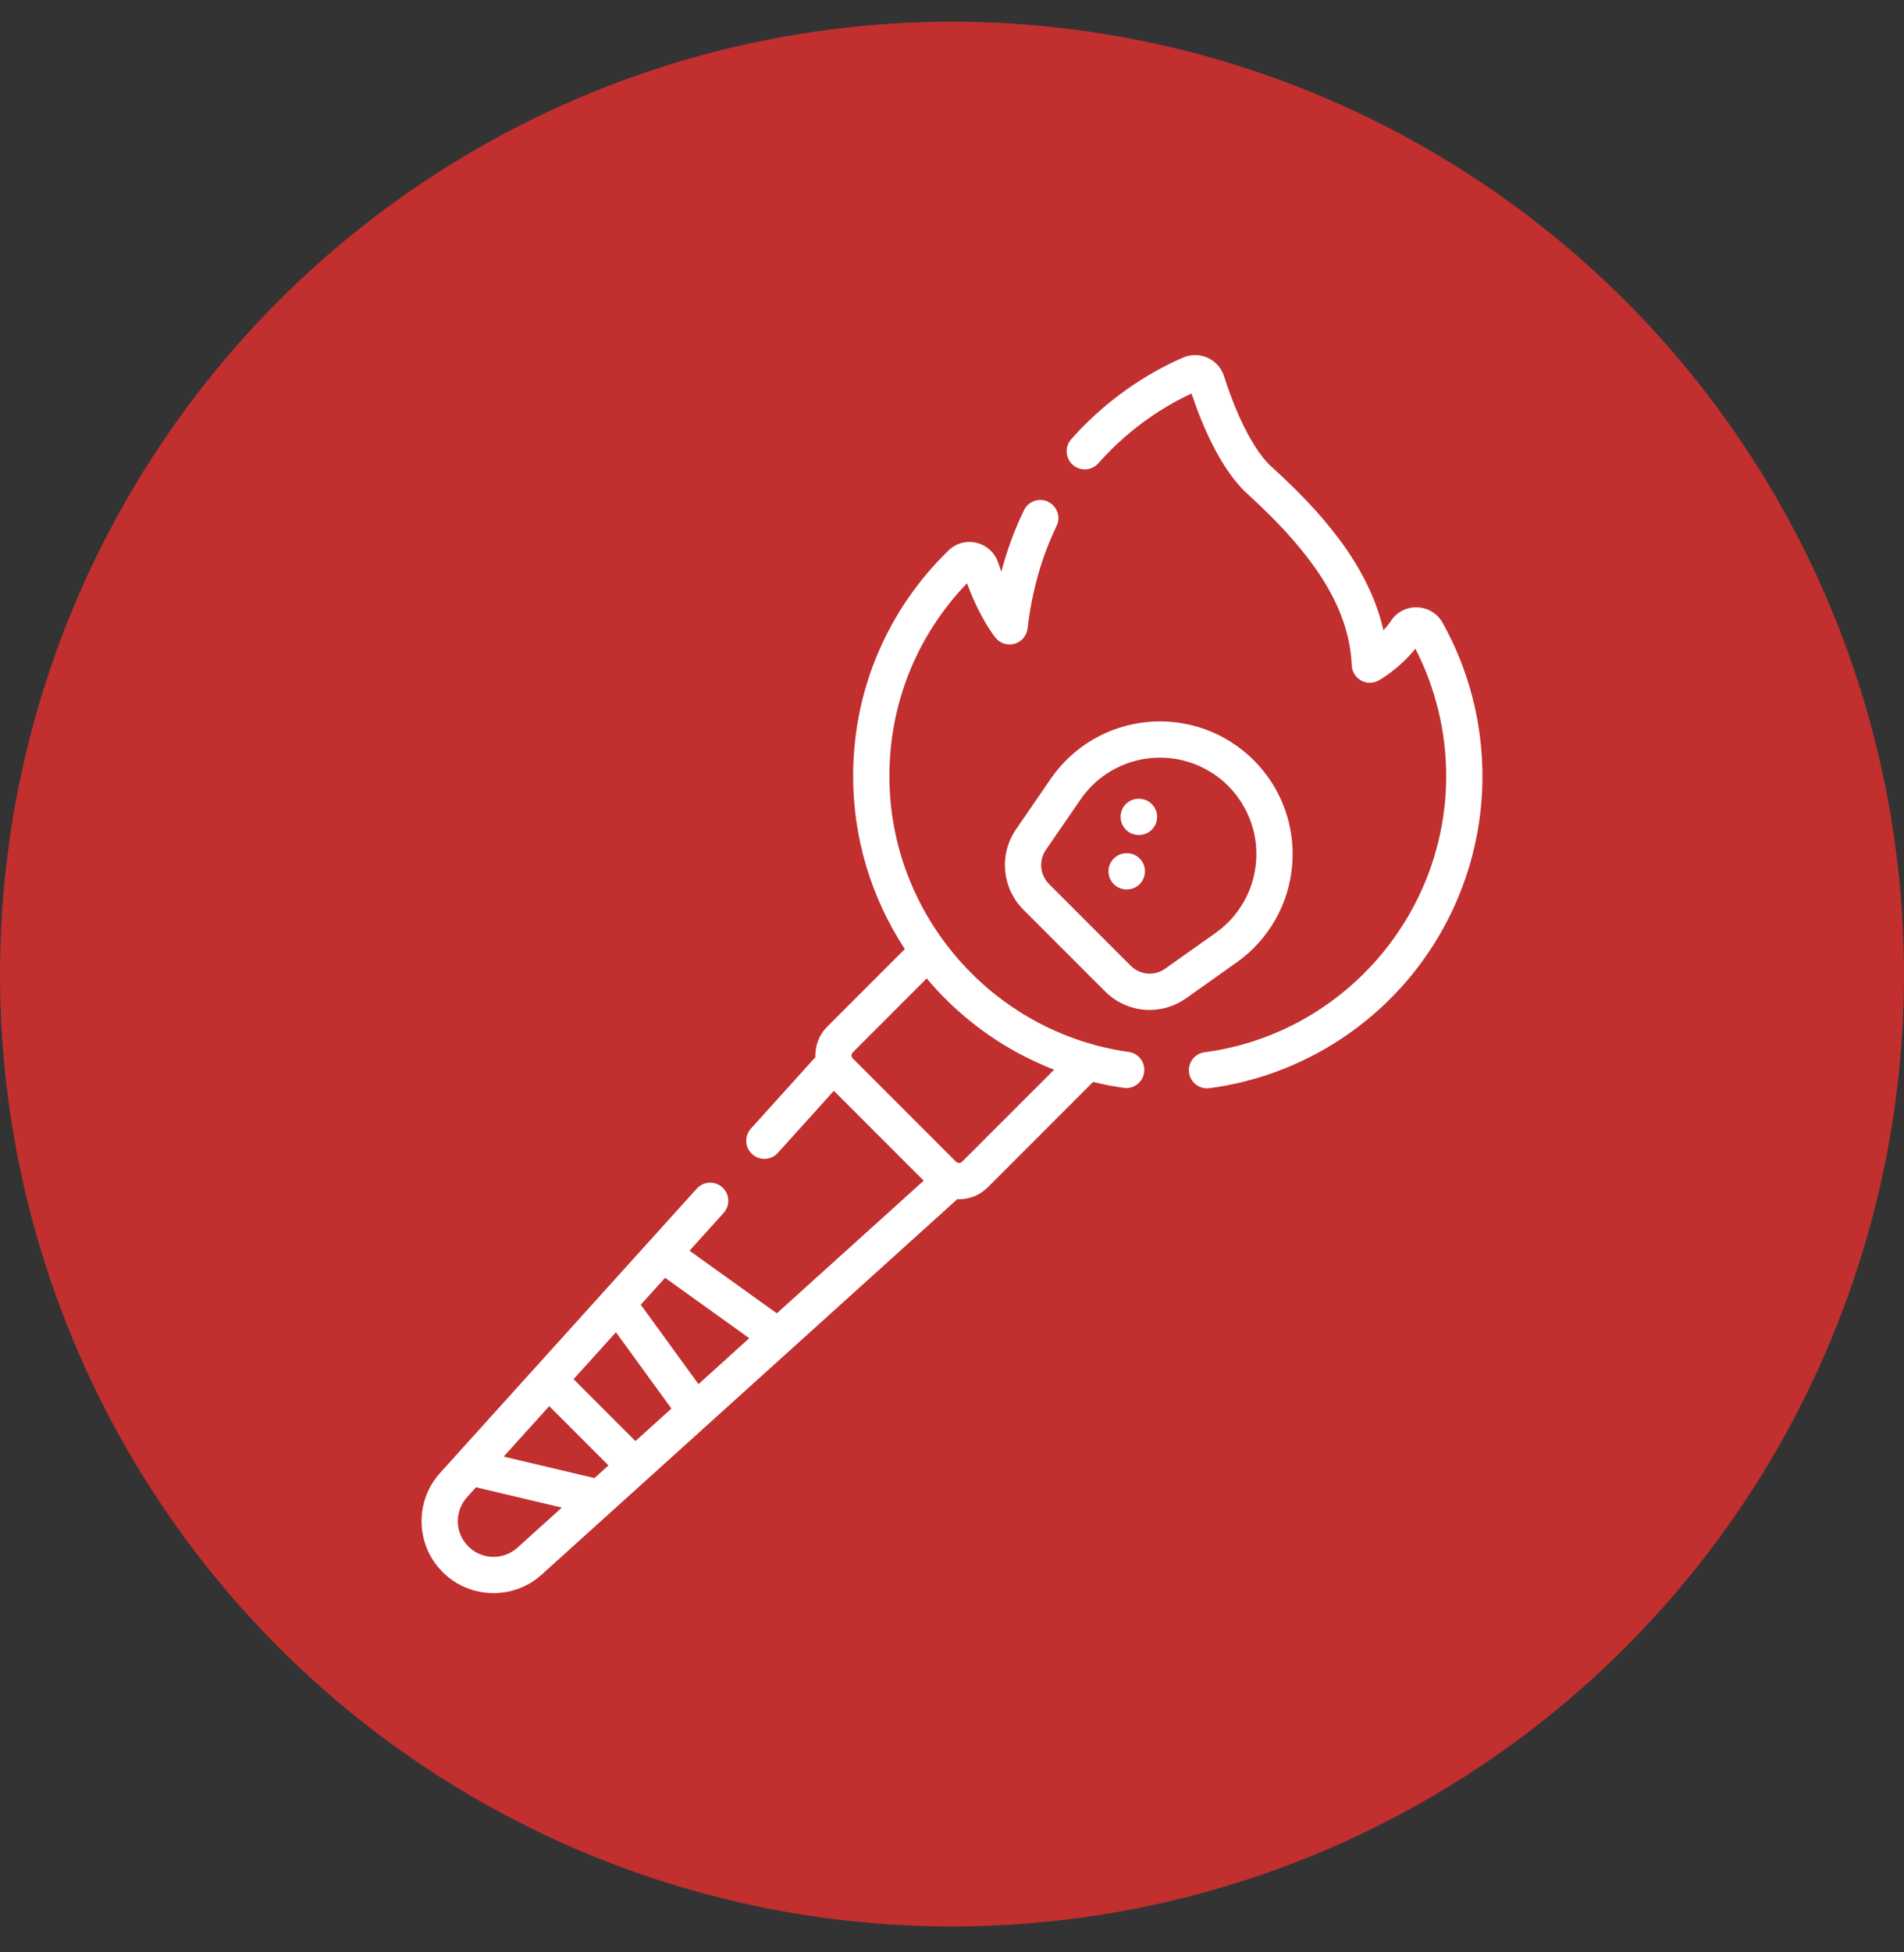 <?xml version="1.0" encoding="UTF-8"?> <svg xmlns="http://www.w3.org/2000/svg" width="40" height="41" viewBox="0 0 40 41" fill="none"><rect x="0" y="0" width="40" height="41" fill="#333333" stroke="none"/> <circle cx="20" cy="20" r="20" transform="matrix(-1 0 0 1 40 0.456)" fill="#C12F2F"></circle> <g clip-path="url(#clip0_357_2014)"> <path d="M30.308 13.08C30.199 12.885 30.001 12.763 29.777 12.754C29.556 12.744 29.35 12.848 29.226 13.032C29.176 13.107 29.12 13.175 29.064 13.236C28.738 11.806 27.663 10.667 26.717 9.806C26.212 9.346 25.848 8.32 25.715 7.9C25.66 7.729 25.536 7.588 25.373 7.514C25.211 7.439 25.024 7.437 24.86 7.507C24.357 7.722 23.382 8.231 22.504 9.224C22.365 9.382 22.38 9.622 22.537 9.762C22.695 9.901 22.936 9.886 23.075 9.728C23.785 8.925 24.563 8.48 25.032 8.264C25.236 8.876 25.629 9.846 26.204 10.369C27.672 11.704 28.348 12.816 28.398 13.974C28.404 14.106 28.478 14.226 28.593 14.29C28.709 14.355 28.849 14.354 28.965 14.29C28.984 14.279 29.394 14.046 29.735 13.623C30.162 14.452 30.385 15.379 30.382 16.316C30.373 19.23 28.192 21.715 25.308 22.097C25.099 22.124 24.952 22.316 24.98 22.524C25.005 22.716 25.169 22.855 25.357 22.855C25.374 22.855 25.391 22.854 25.407 22.852C26.979 22.644 28.427 21.873 29.483 20.681C30.549 19.477 31.139 17.928 31.144 16.319C31.147 15.185 30.858 14.065 30.308 13.08Z" fill="white"></path> <path d="M23.713 22.091C20.838 21.687 18.676 19.191 18.685 16.283C18.689 14.763 19.267 13.338 20.315 12.249C20.595 13.004 20.903 13.38 20.917 13.396C21.015 13.514 21.173 13.561 21.319 13.518C21.465 13.474 21.571 13.348 21.588 13.196C21.678 12.418 21.883 11.694 22.197 11.047C22.289 10.858 22.21 10.63 22.021 10.538C21.831 10.446 21.603 10.525 21.512 10.715C21.314 11.121 21.156 11.552 21.037 12.005C21.015 11.945 20.992 11.882 20.97 11.816C20.9 11.607 20.731 11.451 20.516 11.399C20.304 11.347 20.084 11.407 19.927 11.559C18.64 12.81 17.928 14.486 17.923 16.281C17.919 17.585 18.3 18.853 19.009 19.93L17.378 21.561C17.202 21.737 17.12 21.97 17.13 22.201L15.776 23.7C15.635 23.857 15.647 24.097 15.803 24.238C15.876 24.304 15.967 24.337 16.058 24.337C16.162 24.337 16.266 24.294 16.341 24.211L17.518 22.907L19.405 24.794L16.32 27.58L14.486 26.265L15.202 25.472C15.343 25.316 15.331 25.075 15.175 24.934C15.019 24.793 14.778 24.805 14.637 24.962L9.246 30.931C8.706 31.529 8.73 32.443 9.299 33.013C9.594 33.308 9.981 33.456 10.368 33.456C10.73 33.456 11.093 33.327 11.381 33.066L20.112 25.182C20.124 25.183 20.136 25.184 20.148 25.184C20.367 25.184 20.585 25.101 20.751 24.934L22.964 22.721C23.176 22.773 23.39 22.814 23.607 22.845C23.625 22.848 23.643 22.849 23.66 22.849C23.847 22.849 24.01 22.711 24.037 22.521C24.066 22.312 23.921 22.12 23.713 22.091ZM15.741 28.102L14.674 29.067L13.462 27.399L13.972 26.834L15.741 28.102ZM13.349 30.263L12.05 28.963L12.94 27.977L14.105 29.58L13.349 30.263ZM12.487 31.041C12.477 31.038 12.468 31.035 12.459 31.033L10.582 30.588L11.539 29.529L12.783 30.774L12.487 31.041ZM10.871 32.501C10.574 32.769 10.12 32.757 9.838 32.474C9.555 32.192 9.544 31.738 9.812 31.441L10 31.233L11.802 31.66L10.871 32.501ZM20.212 24.396C20.177 24.431 20.119 24.431 20.084 24.396L17.916 22.228C17.894 22.206 17.89 22.181 17.89 22.164C17.89 22.147 17.895 22.122 17.916 22.1L19.469 20.547C19.497 20.581 19.525 20.614 19.554 20.647C20.264 21.46 21.155 22.08 22.145 22.464L20.212 24.396Z" fill="white"></path> <path d="M27.146 18.171C27.216 17.351 26.922 16.547 26.34 15.966C25.753 15.378 24.941 15.085 24.114 15.161C23.287 15.237 22.542 15.673 22.072 16.358L21.344 17.417C20.983 17.943 21.048 18.652 21.499 19.103L23.216 20.82C23.473 21.077 23.812 21.209 24.152 21.209C24.419 21.209 24.687 21.128 24.918 20.964L25.981 20.21C26.652 19.735 27.077 18.991 27.146 18.171ZM25.541 19.589L24.478 20.342C24.254 20.502 23.95 20.476 23.755 20.281L22.038 18.564C21.846 18.373 21.819 18.071 21.972 17.848L22.7 16.79C23.041 16.292 23.582 15.975 24.184 15.919C24.246 15.914 24.309 15.911 24.371 15.911C24.906 15.911 25.419 16.122 25.802 16.504C26.224 16.927 26.438 17.511 26.387 18.107C26.337 18.703 26.028 19.243 25.541 19.589Z" fill="white"></path> <path d="M23.93 16.774H23.925C23.712 16.771 23.543 16.942 23.542 17.153C23.541 17.363 23.711 17.535 23.921 17.535H23.926H23.928C24.138 17.535 24.308 17.366 24.309 17.156C24.31 16.946 24.14 16.775 23.93 16.774Z" fill="white"></path> <path d="M23.675 17.917H23.67C23.669 17.917 23.669 17.917 23.668 17.917C23.459 17.917 23.288 18.086 23.287 18.296C23.286 18.506 23.456 18.677 23.666 18.678H23.672H23.674C23.883 18.678 24.053 18.509 24.054 18.299C24.055 18.089 23.886 17.918 23.675 17.917Z" fill="white"></path> </g> <defs> <clipPath id="clip0_357_2014"> <rect width="26" height="26" fill="white" transform="translate(7 7.456)"></rect> </clipPath> </defs> </svg> 